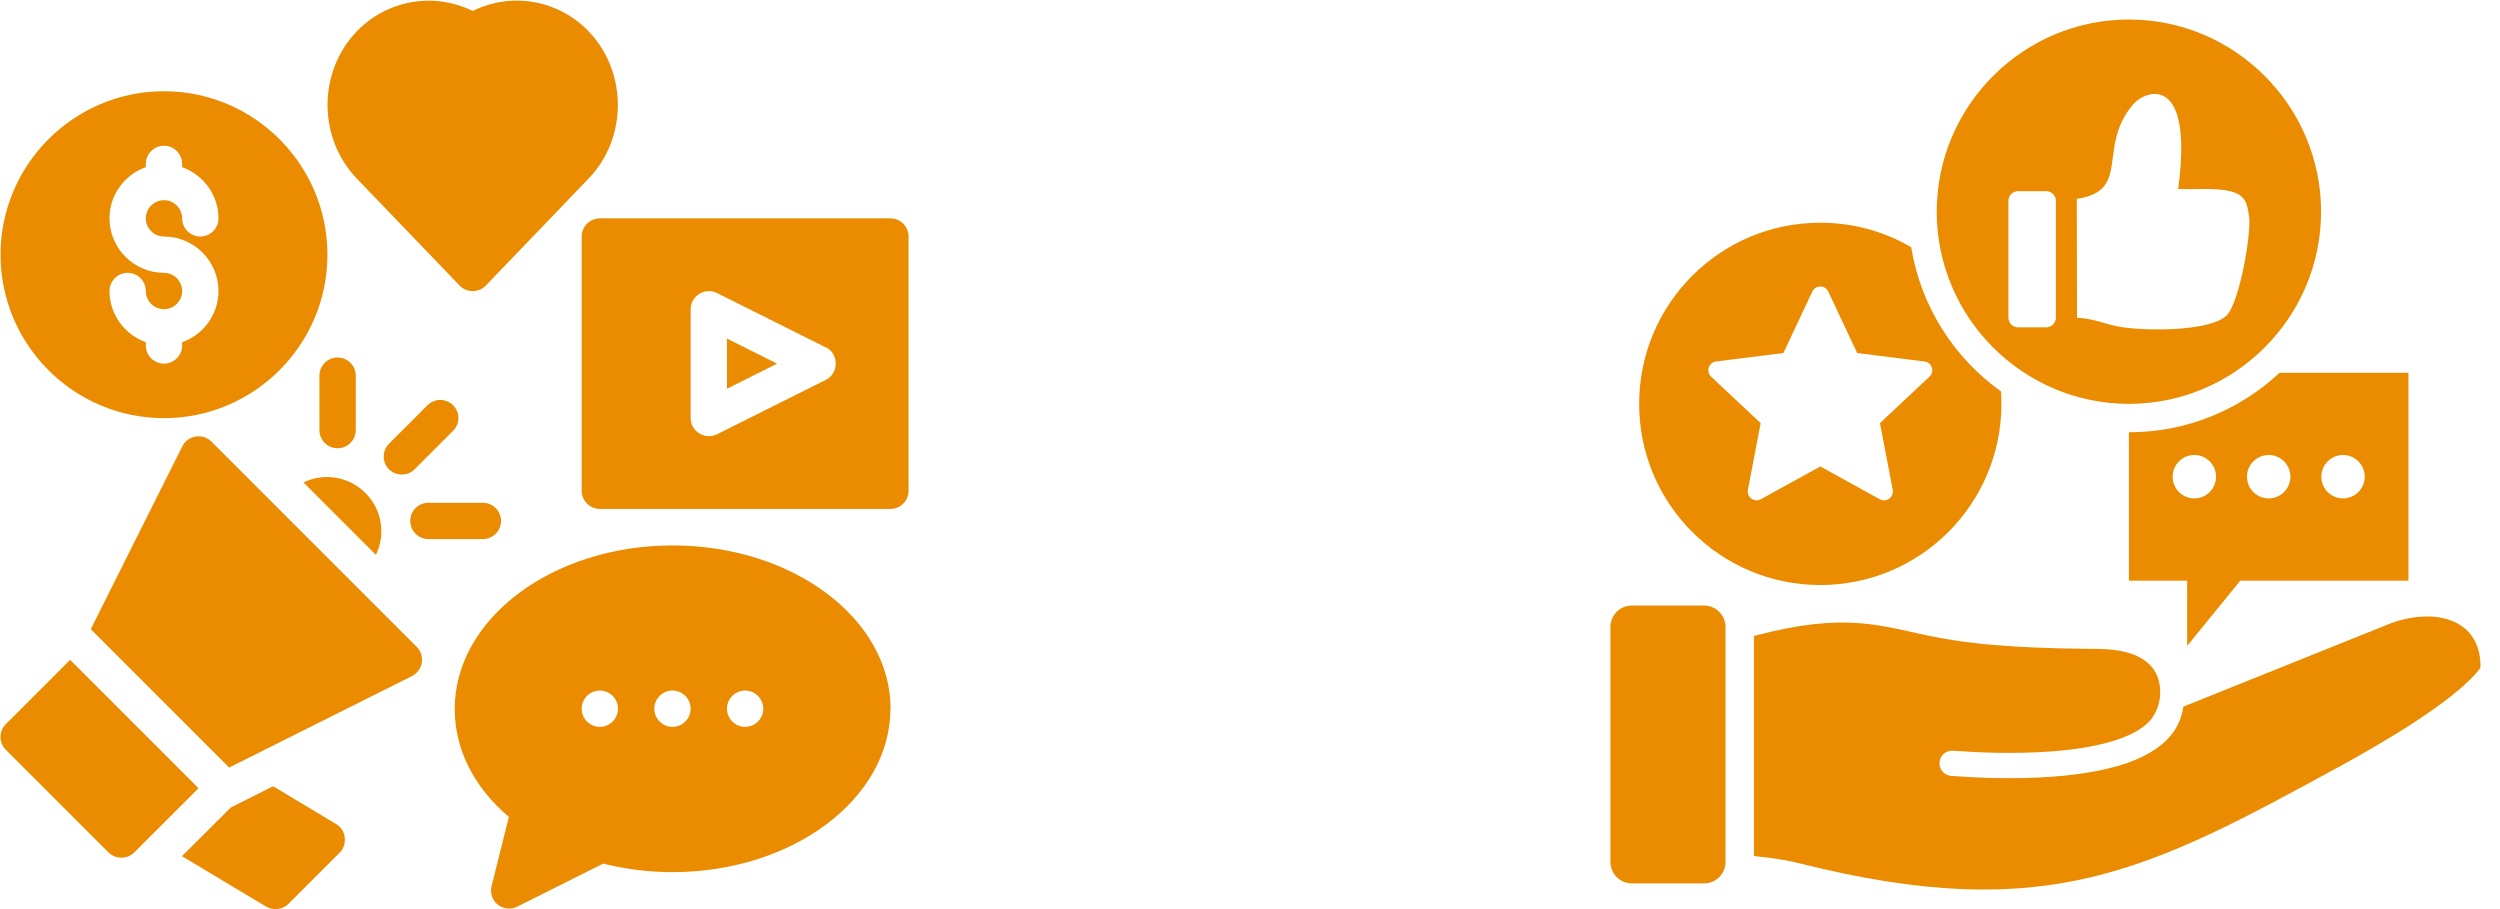 <svg width="110" height="40" viewBox="0 0 110 40" fill="none" xmlns="http://www.w3.org/2000/svg">
<g clip-path="url(#clip0_1365_30724)">
<path d="M15.701 7.858C13.983 6.069 13.983 3.16 15.701 1.378C16.346 0.707 17.188 0.258 18.104 0.097C19.021 -0.064 19.965 0.071 20.799 0.483C21.634 0.069 22.578 -0.067 23.495 0.094C24.412 0.255 25.254 0.705 25.897 1.378C27.615 3.168 27.615 6.076 25.897 7.858L21.375 12.565C21.055 12.9 20.52 12.877 20.224 12.565L15.701 7.858ZM3.084 29.033L0.256 31.862C0.182 31.936 0.123 32.024 0.083 32.12C0.043 32.217 0.022 32.321 0.022 32.425C0.022 32.53 0.043 32.634 0.083 32.73C0.123 32.827 0.182 32.915 0.256 32.989L4.778 37.511C5.082 37.815 5.609 37.807 5.905 37.511L8.734 34.683L3.084 29.033ZM9.301 19.429C8.917 19.045 8.262 19.157 8.022 19.637L3.995 27.683L10.084 33.772C10.084 33.772 18.123 29.753 18.131 29.744C18.61 29.505 18.722 28.842 18.338 28.466L9.301 19.429ZM16.54 24.415C16.757 23.969 16.829 23.467 16.746 22.978C16.663 22.489 16.429 22.039 16.077 21.69C15.342 20.955 14.239 20.795 13.352 21.227L16.54 24.415ZM14.799 36.265L12.018 34.595L10.156 35.53L8.007 37.671L11.714 39.893C12.026 40.068 12.433 40.028 12.689 39.773L14.95 37.511C15.302 37.16 15.23 36.513 14.799 36.265ZM0.024 11.206C0.024 7.243 3.252 4.015 7.215 4.015C11.179 4.015 14.407 7.243 14.407 11.206C14.407 15.17 11.179 18.398 7.215 18.398C3.252 18.398 0.024 15.17 0.024 11.206ZM8.014 12.805C8.014 13.244 7.655 13.604 7.215 13.604C6.776 13.604 6.416 13.244 6.416 12.805C6.416 12.365 6.057 12.005 5.617 12.005C5.178 12.005 4.818 12.365 4.818 12.805C4.818 13.843 5.489 14.722 6.416 15.058V15.202C6.416 15.641 6.776 16.001 7.215 16.001C7.655 16.001 8.014 15.641 8.014 15.202V15.058C8.941 14.73 9.613 13.851 9.613 12.805C9.613 11.486 8.534 10.407 7.215 10.407C6.776 10.407 6.416 10.048 6.416 9.608C6.416 9.169 6.776 8.809 7.215 8.809C7.655 8.809 8.014 9.169 8.014 9.608C8.014 10.048 8.374 10.407 8.814 10.407C9.253 10.407 9.613 10.048 9.613 9.608C9.613 8.57 8.941 7.691 8.014 7.355V7.211C8.014 6.772 7.655 6.412 7.215 6.412C6.776 6.412 6.416 6.772 6.416 7.211V7.355C5.489 7.683 4.818 8.562 4.818 9.608C4.818 10.927 5.897 12.005 7.215 12.005C7.655 12.005 8.014 12.365 8.014 12.805ZM39.178 31.183C39.178 35.146 34.879 38.374 29.589 38.374C28.558 38.374 27.527 38.246 26.537 37.999L22.757 39.893C22.477 40.036 22.134 39.989 21.902 39.805C21.783 39.709 21.694 39.582 21.646 39.437C21.598 39.293 21.592 39.137 21.63 38.99L22.39 35.945C20.847 34.635 20.008 32.965 20.008 31.191C20.008 27.227 24.307 23.999 29.597 23.999C34.887 23.999 39.186 27.227 39.186 31.191L39.178 31.183ZM27.192 31.183C27.192 30.743 26.832 30.384 26.393 30.384C25.953 30.384 25.594 30.743 25.594 31.183C25.594 31.622 25.953 31.982 26.393 31.982C26.832 31.982 27.192 31.622 27.192 31.183ZM30.388 31.183C30.388 30.743 30.029 30.384 29.589 30.384C29.149 30.384 28.79 30.743 28.79 31.183C28.79 31.622 29.149 31.982 29.589 31.982C30.029 31.982 30.388 31.622 30.388 31.183ZM33.584 31.183C33.584 30.743 33.225 30.384 32.785 30.384C32.346 30.384 31.986 30.743 31.986 31.183C31.986 31.622 32.346 31.982 32.785 31.982C33.225 31.982 33.584 31.622 33.584 31.183ZM31.986 17.104L34.192 16.001L31.986 14.898V17.104ZM39.977 10.407V21.594C39.977 22.034 39.617 22.393 39.178 22.393H26.393C25.953 22.393 25.594 22.034 25.594 21.594V10.407C25.594 9.968 25.953 9.608 26.393 9.608H39.178C39.617 9.608 39.977 9.968 39.977 10.407ZM36.341 15.29L31.547 12.892C31.027 12.629 30.388 13.02 30.388 13.604V18.398C30.388 18.997 31.043 19.365 31.547 19.109L36.341 16.712C36.916 16.424 36.916 15.569 36.341 15.282V15.29ZM18.81 17.831L17.116 19.525C17.042 19.599 16.983 19.686 16.943 19.783C16.903 19.88 16.882 19.983 16.882 20.088C16.882 20.193 16.903 20.296 16.943 20.393C16.983 20.49 17.042 20.577 17.116 20.651C17.411 20.947 17.939 20.963 18.242 20.651L19.936 18.957C20.01 18.883 20.069 18.796 20.109 18.699C20.149 18.602 20.17 18.499 20.17 18.394C20.17 18.289 20.149 18.186 20.109 18.089C20.069 17.992 20.01 17.905 19.936 17.831C19.862 17.757 19.775 17.698 19.678 17.658C19.581 17.618 19.478 17.597 19.373 17.597C19.268 17.597 19.165 17.618 19.068 17.658C18.972 17.698 18.884 17.757 18.81 17.831ZM22.046 22.921C22.046 22.481 21.686 22.122 21.247 22.122H18.85C18.41 22.122 18.051 22.481 18.051 22.921C18.051 23.36 18.41 23.72 18.85 23.72H21.247C21.686 23.72 22.046 23.36 22.046 22.921ZM15.653 18.925V16.528C15.653 16.089 15.294 15.729 14.854 15.729C14.415 15.729 14.055 16.089 14.055 16.528V18.925C14.055 19.365 14.415 19.724 14.854 19.724C15.294 19.724 15.653 19.365 15.653 18.925Z" fill="#EA8B00"/>
</g>
<g clip-path="url(#clip1_1365_30724)">
<path fill-rule="evenodd" clip-rule="evenodd" d="M80.093 25.741C84.495 25.741 88.063 22.172 88.063 17.77C88.063 17.586 88.056 17.404 88.044 17.223C85.978 15.749 84.515 13.487 84.092 10.875C82.916 10.191 81.551 9.8 80.093 9.8C75.691 9.8 72.123 13.369 72.123 17.77C72.123 22.172 75.691 25.741 80.093 25.741ZM75.185 16.171C75.233 16.024 75.354 15.924 75.507 15.905L78.47 15.533L79.741 12.83C79.806 12.69 79.938 12.606 80.093 12.606C80.248 12.606 80.38 12.69 80.445 12.83L81.716 15.533L84.679 15.905C84.832 15.925 84.953 16.024 85.001 16.171C85.048 16.318 85.009 16.47 84.897 16.575L82.718 18.618L83.28 21.552C83.309 21.703 83.251 21.849 83.127 21.94C83.002 22.03 82.845 22.041 82.71 21.966L80.094 20.525L77.477 21.966C77.342 22.04 77.186 22.03 77.061 21.94C76.936 21.849 76.878 21.703 76.907 21.552L77.469 18.618L75.29 16.575C75.177 16.47 75.138 16.318 75.186 16.171H75.185ZM93.672 17.77C98.329 17.77 102.127 13.972 102.127 9.315C102.127 4.658 98.329 0.859 93.672 0.859C89.015 0.859 85.216 4.658 85.216 9.315C85.216 13.972 89.015 17.77 93.672 17.77ZM93.843 4.608C94.419 3.921 96.53 3.237 95.838 8.32H96.731C98.763 8.269 98.838 8.705 98.959 9.52C99.07 10.263 98.541 13.286 97.984 13.867C97.234 14.616 94.288 14.564 93.245 14.374C92.547 14.247 92.196 14.028 91.388 13.98L91.379 8.751C93.79 8.389 92.255 6.498 93.843 4.609V4.608ZM88.37 8.835C88.37 8.602 88.56 8.412 88.792 8.412H90.037C90.269 8.412 90.459 8.603 90.459 8.835V13.979C90.459 14.212 90.269 14.402 90.037 14.402H88.792C88.559 14.402 88.37 14.211 88.37 13.979V8.835ZM98.573 25.548H105.972V16.403H100.3C98.565 18.026 96.234 19.02 93.672 19.02V25.548H96.235V28.419L98.573 25.548ZM103.093 20.02C103.621 20.02 104.048 20.448 104.048 20.975C104.048 21.502 103.62 21.93 103.093 21.93C102.566 21.93 102.138 21.502 102.138 20.975C102.138 20.448 102.566 20.02 103.093 20.02ZM99.823 20.02C100.351 20.02 100.778 20.448 100.778 20.975C100.778 21.502 100.35 21.93 99.823 21.93C99.295 21.93 98.867 21.502 98.867 20.975C98.867 20.448 99.295 20.02 99.823 20.02ZM95.596 20.975C95.596 20.447 96.024 20.02 96.552 20.02C97.079 20.02 97.507 20.448 97.507 20.975C97.507 21.502 97.079 21.93 96.552 21.93C96.024 21.93 95.596 21.502 95.596 20.975ZM109.14 29.382C108.076 30.833 104.577 32.833 102.92 33.737C94.487 38.334 90.056 40.708 79.198 37.991C78.741 37.877 78.121 37.755 77.173 37.666V27.984C81.311 26.877 82.822 27.577 85.162 28.032C87.448 28.477 90.024 28.532 92.344 28.554C94.15 28.571 94.967 29.264 95.042 30.281C95.083 30.833 94.93 31.29 94.634 31.668C94.39 31.957 94.027 32.192 93.586 32.382C92.675 32.775 91.463 32.974 90.244 33.064C88.573 33.188 86.897 33.104 85.934 33.031C85.628 33.008 85.361 33.237 85.338 33.544C85.316 33.85 85.545 34.117 85.852 34.14C86.847 34.216 88.581 34.302 90.322 34.173C91.651 34.075 92.987 33.852 94.025 33.404C95.139 32.923 95.924 32.19 96.065 31.093L105.06 27.48C107.073 26.676 109.195 27.208 109.139 29.383L109.14 29.382ZM75.923 27.584V37.928C75.923 38.445 75.499 38.869 74.982 38.869H71.8C71.283 38.869 70.859 38.445 70.859 37.928V27.584C70.859 27.067 71.283 26.644 71.8 26.644H74.983C75.5 26.644 75.923 27.067 75.923 27.584H75.923Z" fill="#EA8B00"/>
</g>
<defs>
<clipPath id="clip0_1365_30724">
<rect width="40" height="40" fill="white"/>
</clipPath>
<clipPath id="clip1_1365_30724">
<rect width="40" height="40" fill="white" transform="translate(70)"/>
</clipPath>
</defs>
</svg>
